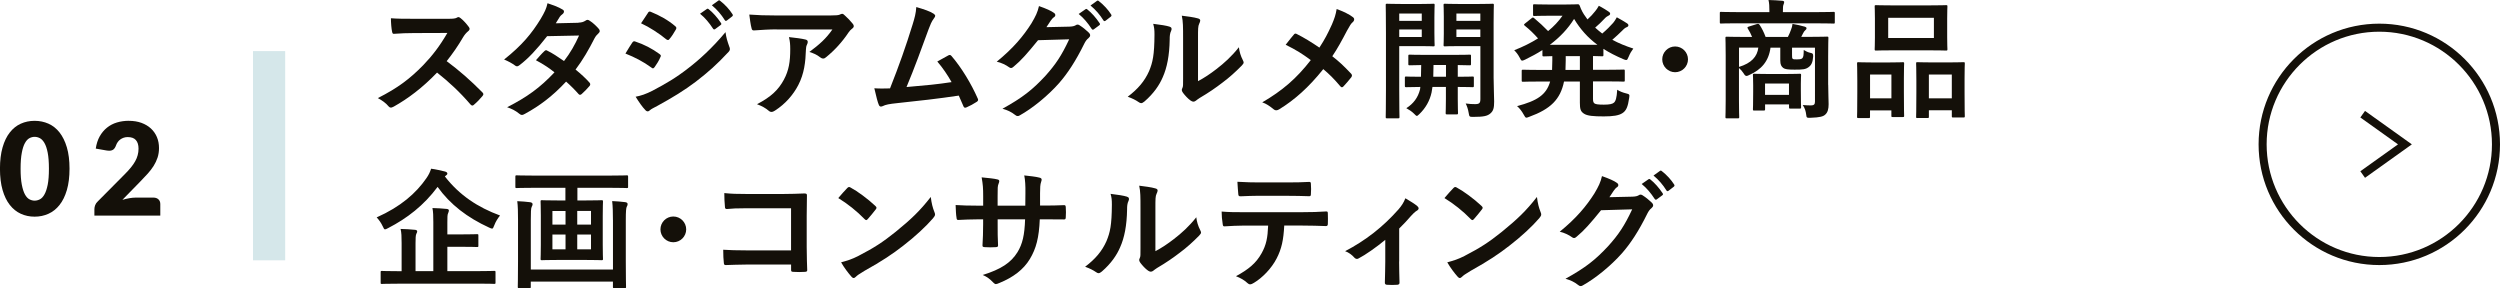 <?xml version="1.0" encoding="UTF-8"?>
<svg id="_レイヤー_2" data-name="レイヤー 2" xmlns="http://www.w3.org/2000/svg" viewBox="0 0 621.36 71.6">
  <defs>
    <style>
      .cls-1 {
        fill: #d5e7ea;
      }

      .cls-2 {
        fill: #141009;
      }

      .cls-3 {
        fill: none;
        stroke: #141009;
        stroke-miterlimit: 10;
        stroke-width: 2px;
      }
    </style>
  </defs>
  <g id="contents">
    <g>
      <path class="cls-2" d="M111.38,4.67c1.15,0,1.73-.03,2.21-.29,.13-.1,.22-.13,.35-.13,.19,0,.35,.13,.54,.26,.74,.58,1.47,1.41,2.08,2.24,.1,.16,.16,.29,.16,.42,0,.19-.13,.42-.42,.64-.42,.35-.83,.83-1.18,1.41-1.31,2.24-2.56,4.03-4.1,5.98,3.07,2.27,5.92,4.77,8.86,7.74,.16,.16,.26,.32,.26,.45s-.06,.29-.22,.48c-.61,.74-1.34,1.5-2.14,2.18-.13,.13-.26,.19-.38,.19-.16,0-.29-.1-.45-.26-2.69-3.14-5.44-5.66-8.32-7.94-3.62,3.78-7.26,6.5-10.75,8.45-.29,.13-.51,.26-.74,.26-.19,0-.38-.1-.54-.29-.7-.86-1.63-1.5-2.69-2.08,4.99-2.53,7.97-4.8,11.26-8.16,2.3-2.4,4.06-4.67,6.02-8.03l-8.26,.03c-1.66,0-3.33,.06-5.06,.19-.26,.03-.35-.19-.42-.54-.16-.67-.29-2.21-.29-3.33,1.73,.13,3.33,.13,5.41,.13h8.8Z"/>
      <path class="cls-2" d="M143.74,5.63c.93-.03,1.34-.22,1.76-.48,.22-.16,.38-.22,.54-.22s.35,.1,.58,.26c.7,.42,1.6,1.28,2.18,1.95,.19,.19,.26,.38,.26,.58s-.1,.38-.35,.61c-.32,.29-.64,.61-.96,1.22-1.38,2.72-2.88,5.34-4.7,7.74,1.31,1.06,2.53,2.18,3.46,3.23,.13,.13,.19,.29,.19,.45,0,.13-.06,.29-.19,.42-.45,.54-1.44,1.57-1.98,2.02-.13,.1-.26,.16-.38,.16-.1,0-.22-.06-.35-.19-.77-.9-2.05-2.18-3.1-3.1-3.26,3.52-6.56,6.02-10.21,8-.29,.16-.54,.29-.8,.29-.19,0-.38-.1-.61-.29-1.02-.83-1.92-1.25-3.04-1.63,4.96-2.53,8.16-4.83,11.77-8.67-1.22-.99-2.66-1.98-4.61-3.01,.7-.77,1.38-1.6,2.11-2.27,.13-.13,.26-.22,.42-.22,.1,0,.19,.06,.32,.13,1.15,.54,2.56,1.47,4.13,2.56,1.54-1.98,2.72-4.06,3.74-6.34l-7.94,.16c-2.62,3.36-4.7,5.57-6.85,7.2-.22,.16-.42,.29-.64,.29-.16,0-.35-.06-.51-.22-.8-.58-1.63-1.02-2.69-1.47,4.48-3.55,6.88-6.5,9.06-10.05,1.02-1.73,1.44-2.59,1.73-3.94,1.09,.38,2.75,.93,3.74,1.57,.26,.13,.35,.32,.35,.51,0,.22-.16,.48-.38,.64-.29,.19-.51,.45-.67,.67-.26,.45-.45,.77-.99,1.6l5.63-.13Z"/>
      <path class="cls-2" d="M157.15,10.59c.16-.22,.32-.38,.61-.32,2.4,.8,4.32,1.82,6.14,3.14,.22,.16,.35,.29,.35,.48,0,.1-.06,.22-.13,.35-.35,.86-.9,1.7-1.41,2.43-.16,.19-.29,.32-.42,.32s-.22-.06-.38-.19c-2.05-1.5-4.13-2.56-6.46-3.49,.8-1.28,1.31-2.21,1.7-2.72Zm5.18,11.87c3.04-1.6,5.66-3.1,8.77-5.54,2.56-1.95,5.98-5.02,9.22-8.93,.19,1.41,.45,2.21,.93,3.58,.1,.22,.16,.42,.16,.61,0,.26-.1,.48-.35,.74-2.98,3.2-4.99,4.96-8.13,7.39-2.78,2.11-5.76,3.94-9.57,6.02-.77,.42-1.54,.77-1.86,1.09-.19,.19-.35,.26-.51,.26-.22,0-.45-.13-.64-.38-.67-.67-1.54-1.92-2.37-3.26,1.34-.26,2.46-.61,4.35-1.57Zm-1.31-19.23c.22-.38,.42-.45,.8-.26,2.05,.83,4.26,2.02,6.02,3.55,.19,.13,.26,.29,.26,.42s-.03,.26-.13,.42c-.45,.8-1.09,1.82-1.63,2.4-.1,.16-.22,.19-.32,.19-.16,0-.32-.1-.48-.22-1.66-1.38-4.16-3.01-6.21-3.94,.54-.83,1.15-1.73,1.7-2.56Zm14.66-.99c.16-.13,.29-.1,.48,.06,.99,.77,2.14,2.05,3.04,3.42,.13,.19,.13,.35-.1,.51l-1.34,.99c-.22,.16-.38,.13-.54-.1-.96-1.47-1.98-2.69-3.23-3.71l1.7-1.18Zm2.85-2.08c.19-.13,.29-.1,.48,.06,1.18,.9,2.34,2.18,3.04,3.3,.13,.19,.16,.38-.1,.58l-1.28,.99c-.26,.19-.42,.1-.54-.1-.86-1.38-1.89-2.59-3.2-3.68l1.6-1.15Z"/>
      <path class="cls-2" d="M193.05,7.3c-1.82,0-3.78,.13-5.66,.26-.38,.03-.51-.19-.58-.48-.26-.9-.45-2.5-.58-3.46,2.18,.16,3.94,.22,6.5,.22h13.73c1.34,0,1.89-.06,2.21-.19,.16-.06,.45-.22,.61-.22,.26,0,.51,.19,.74,.45,.7,.61,1.31,1.28,1.92,2.02,.16,.19,.26,.38,.26,.58,0,.26-.16,.48-.45,.67-.35,.26-.61,.58-.86,.93-1.5,2.27-3.49,4.48-5.63,6.18-.19,.19-.42,.29-.67,.29s-.54-.13-.77-.32c-.8-.64-1.6-.99-2.66-1.31,2.56-1.92,4.13-3.3,5.73-5.6h-13.82Zm1.79,12.48c1.22-2.27,1.57-4.45,1.57-7.55,0-1.18-.06-1.92-.32-3.01,1.57,.16,3.23,.38,4.13,.61,.42,.1,.54,.32,.54,.61,0,.19-.06,.38-.16,.58-.22,.45-.26,.77-.29,1.31-.1,3.1-.42,5.95-1.89,8.8-1.25,2.4-3.17,4.67-5.82,6.37-.29,.19-.58,.32-.9,.32-.22,0-.45-.1-.64-.29-.77-.67-1.7-1.18-2.91-1.63,3.49-1.82,5.31-3.55,6.69-6.11Z"/>
      <path class="cls-2" d="M232.06,3.42c.22,.16,.38,.32,.38,.51,0,.16-.1,.38-.32,.64-.58,.74-.96,1.73-1.31,2.66-1.79,4.9-3.49,9.6-5.5,14.4,4.93-.42,7.62-.67,11.2-1.22-.99-1.76-2.18-3.52-3.55-5.12,.96-.51,1.89-1.06,2.78-1.54,.35-.19,.54-.06,.77,.19,2.5,2.91,4.9,6.91,6.46,10.46,.1,.16,.13,.29,.13,.42,0,.19-.13,.38-.42,.54-.77,.51-1.57,.93-2.43,1.31-.13,.06-.26,.1-.38,.1-.19,0-.35-.16-.45-.45-.38-.9-.74-1.73-1.12-2.56-5.12,.77-9.98,1.31-15.2,1.86-2.11,.22-2.98,.38-3.74,.77-.42,.19-.77,.13-.93-.32-.26-.54-.67-2.14-1.12-4.13,1.28,.1,2.62,.06,3.9,.03,2.27-5.73,3.94-10.46,5.6-15.84,.51-1.66,.83-2.78,.93-4.38,1.95,.58,3.33,1.02,4.32,1.66Z"/>
      <path class="cls-2" d="M265.82,6.62c.83-.03,1.25-.16,1.6-.38,.13-.1,.26-.13,.42-.13s.32,.06,.51,.19c.8,.51,1.54,1.12,2.18,1.73,.29,.26,.42,.51,.42,.74,0,.26-.16,.48-.38,.67-.45,.35-.77,.8-1.06,1.38-2.14,4.35-4.19,7.46-6.33,9.89-2.75,3.1-6.56,6.21-9.73,7.97-.19,.13-.35,.16-.51,.16-.26,0-.48-.13-.74-.35-.8-.64-1.79-1.12-3.04-1.47,4.99-2.75,7.52-4.77,10.66-8.16,2.53-2.82,4-4.99,5.92-9.09l-7.74,.22c-2.62,3.23-4.22,5.06-6.05,6.56-.22,.22-.45,.35-.67,.35-.16,0-.32-.06-.48-.19-.8-.58-1.98-1.15-3.07-1.38,4.16-3.39,6.62-6.37,8.61-9.5,1.06-1.79,1.54-2.78,1.89-4.32,1.82,.64,3.04,1.18,3.74,1.7,.22,.16,.32,.35,.32,.54s-.1,.38-.35,.54c-.32,.19-.54,.54-.8,.86-.35,.54-.67,1.02-1.06,1.6l5.76-.13Zm3.97-4.32c.16-.13,.29-.1,.48,.06,.99,.77,2.14,2.05,3.04,3.42,.13,.19,.13,.35-.1,.51l-1.34,.99c-.22,.16-.38,.13-.54-.1-.96-1.47-1.98-2.69-3.23-3.71l1.7-1.18Zm2.85-2.08c.19-.13,.29-.1,.48,.06,1.18,.9,2.34,2.18,3.04,3.3,.13,.19,.16,.38-.1,.58l-1.28,.99c-.26,.19-.42,.1-.54-.1-.86-1.38-1.89-2.59-3.2-3.68l1.6-1.15Z"/>
      <path class="cls-2" d="M290.68,6.62c.54,.16,.61,.54,.42,.99-.35,.7-.38,1.41-.38,2.18-.06,4-.67,7.04-1.73,9.41-.83,1.95-2.24,4.03-4.54,6.02-.32,.26-.58,.42-.83,.42-.19,0-.38-.1-.61-.26-.8-.54-1.57-.93-2.72-1.34,2.5-1.89,4.19-3.84,5.31-6.37,.9-2.18,1.31-3.94,1.34-9.06,0-1.22-.06-1.73-.32-2.69,1.82,.22,3.3,.45,4.06,.7Zm7.1,13.54c1.57-.83,3.04-1.82,4.54-2.98,1.92-1.47,3.81-3.17,5.6-5.44,.13,1.12,.45,2.18,.99,3.23,.1,.22,.19,.38,.19,.54,0,.22-.13,.45-.48,.8-1.6,1.63-3.07,2.94-4.74,4.19-1.66,1.28-3.46,2.53-5.7,3.84-.58,.38-.64,.45-.93,.67-.19,.16-.42,.26-.64,.26-.19,0-.42-.1-.67-.26-.7-.48-1.44-1.31-1.92-1.95-.19-.29-.29-.48-.29-.67,0-.16,.03-.29,.13-.48,.22-.42,.19-.8,.19-2.43V9.47c0-2.78,0-4.1-.32-5.57,1.28,.16,3.04,.38,4,.67,.42,.1,.58,.29,.58,.54,0,.19-.1,.48-.26,.8-.29,.61-.29,1.25-.29,3.55v10.69Z"/>
      <path class="cls-2" d="M331,6.18c.7-1.66,.96-2.43,1.22-3.94,1.6,.58,3.26,1.38,4.03,2.02,.22,.16,.32,.35,.32,.54,0,.26-.13,.51-.35,.7-.45,.38-.7,.8-1.44,2.14-1.22,2.34-2.4,4.51-3.65,6.34,1.79,1.41,2.66,2.21,4.7,4.35,.13,.16,.19,.29,.19,.45,0,.13-.06,.26-.16,.42-.64,.83-1.28,1.54-1.95,2.27-.13,.16-.26,.22-.38,.22-.16,0-.29-.1-.45-.29-1.5-1.79-2.78-3.04-4.19-4.22-3.65,4.58-7.23,7.71-10.94,9.98-.26,.16-.51,.26-.74,.26s-.42-.06-.61-.22c-.93-.77-1.95-1.47-2.88-1.76,4.99-2.91,8.48-5.89,12.06-10.5-2.02-1.5-3.62-2.53-6.24-3.81,.93-1.18,1.7-2.18,2.11-2.62,.1-.1,.19-.16,.32-.16s.26,.06,.38,.13c1.66,.83,3.68,2.05,5.57,3.36,1.38-2.11,2.11-3.55,3.07-5.66Z"/>
      <path class="cls-2" d="M353.02,.99c2.11,0,3.04-.06,3.23-.06,.29,0,.32,.03,.32,.35,0,.22-.06,1.12-.06,3.07v3.78c0,1.95,.06,2.85,.06,3.04,0,.32-.03,.35-.32,.35-.19,0-1.12-.06-3.23-.06h-5.25v10.69c0,4.48,.06,6.69,.06,6.91,0,.32-.03,.35-.35,.35h-2.72c-.32,0-.35-.03-.35-.35,0-.22,.06-2.43,.06-6.91V8.26c0-4.48-.06-6.75-.06-6.98,0-.32,.03-.35,.35-.35,.22,0,1.44,.06,3.81,.06h4.45Zm-5.25,2.37v1.82h5.6v-1.82h-5.6Zm5.6,3.97h-5.6v1.86h5.6v-1.86Zm2.66,14.27c-.06,.51-.13,.96-.22,1.38-.45,2.08-1.5,3.9-3.04,5.38-.32,.29-.48,.45-.61,.45-.19,0-.35-.19-.74-.58-.51-.51-1.28-1.02-1.89-1.34,1.76-1.12,2.91-2.62,3.42-4.7l.06-.58c-2.43,.03-3.33,.06-3.49,.06-.32,0-.35-.03-.35-.38v-1.92c0-.32,.03-.35,.35-.35,.16,0,1.09,.06,3.65,.06,.03-.8,.06-1.79,.06-2.91-1.92,.03-2.66,.06-2.82,.06-.35,0-.38-.03-.38-.35v-1.95c0-.32,.03-.35,.38-.35,.19,0,1.15,.06,4,.06h6.85c2.85,0,3.81-.06,4-.06,.32,0,.35,.03,.35,.35v1.95c0,.32-.03,.35-.35,.35-.16,0-.96-.03-2.94-.06v2.91c2.53,0,3.49-.06,3.65-.06,.32,0,.35,.03,.35,.35v1.92c0,.35-.03,.38-.35,.38-.16,0-1.12-.06-3.65-.06v2.98c0,2.21,.06,3.26,.06,3.46,0,.35-.03,.38-.35,.38h-2.37c-.32,0-.35-.03-.35-.38,0-.19,.06-1.25,.06-3.46v-2.98h-3.36Zm3.36-2.53v-2.91h-3.1c0,1.09-.03,2.08-.06,2.91h3.17Zm11.84,.32c0,2.24,.13,4.29,.13,5.86s-.19,2.3-.93,2.94c-.74,.64-1.66,.86-4.22,.86-.99,0-1.02,0-1.18-.99-.16-.96-.42-1.7-.74-2.34,.9,.13,1.63,.16,2.34,.16,1.06,0,1.31-.29,1.31-1.25V11.46h-5.25c-2.5,0-3.33,.06-3.52,.06-.35,0-.38-.03-.38-.35,0-.19,.06-.9,.06-2.78V4.1c0-1.86-.06-2.59-.06-2.82,0-.32,.03-.35,.38-.35,.19,0,1.02,.06,3.52,.06h4.7c2.5,0,3.36-.06,3.55-.06,.32,0,.35,.03,.35,.35,0,.22-.06,1.57-.06,4.38v13.73Zm-9.25-16.03v1.82h5.95v-1.82h-5.95Zm5.95,3.97h-5.95v1.86h5.95v-1.86Z"/>
      <path class="cls-2" d="M395.93,24.57c0,.61,.1,.93,.35,1.12,.29,.22,.9,.32,2.34,.32s2.14-.16,2.53-.51c.42-.38,.67-1.12,.8-3.2,.64,.42,1.38,.7,2.18,.9,.86,.22,.93,.26,.8,1.09-.32,2.27-.74,3.23-1.7,3.84-.9,.58-2.3,.8-4.61,.8-2.62,0-4.13-.13-4.96-.7-.8-.54-.99-1.09-.99-2.69v-5.28h-3.94c-.9,4.45-3.36,6.85-8.64,8.77-.35,.13-.54,.22-.7,.22-.26,0-.38-.22-.7-.8-.45-.83-1.06-1.6-1.63-2.08,4.99-1.31,7.29-2.82,8.22-6.11h-2.4c-3.04,0-4.1,.06-4.29,.06-.35,0-.38-.03-.38-.35v-2.3c0-.32,.03-.35,.38-.35,.19,0,1.25,.06,4.29,.06h2.88c.03-.7,.06-1.47,.06-2.34v-1.09c-1.38,.03-1.95,.06-2.08,.06-.35,0-.38-.03-.38-.35v-1.22c-1.34,.86-2.78,1.63-4.29,2.37-.35,.16-.58,.26-.74,.26-.26,0-.38-.26-.67-.83-.35-.67-.77-1.22-1.31-1.76,2.21-.86,4.19-1.86,5.92-2.94-1.09-1.22-2.08-2.18-3.23-3.1-.16-.13-.26-.22-.26-.32,0-.06,.1-.16,.26-.29l1.6-1.28c.29-.22,.35-.29,.64-.06,1.28,1.06,2.37,2.08,3.49,3.23,1.41-1.15,2.59-2.4,3.58-3.81h-3.58c-2.4,0-3.17,.06-3.36,.06-.35,0-.38-.03-.38-.35V1.41c0-.32,.03-.35,.38-.35,.19,0,.96,.06,3.36,.06h4.42c1.79,0,2.69-.06,2.91-.06,.29,0,.38,.03,.54,.38,.35,.99,.83,1.92,1.47,2.75,.13,.22,.29,.42,.45,.64,.77-.7,1.41-1.38,1.92-2.05,.32-.38,.58-.77,.9-1.34,.96,.48,1.89,1.09,2.46,1.47,.29,.19,.35,.35,.35,.51,0,.19-.13,.35-.42,.48-.26,.13-.58,.29-1.09,.86-.67,.7-1.34,1.38-2.21,2.11,.58,.51,1.15,1.02,1.76,1.47,1.09-.93,2.05-1.89,2.72-2.66,.32-.42,.61-.8,.9-1.38,.93,.51,1.76,.99,2.5,1.47,.29,.19,.38,.35,.38,.54s-.16,.35-.42,.45c-.32,.13-.58,.29-1.12,.86-.7,.7-1.54,1.47-2.46,2.27,1.6,.86,3.33,1.57,5.22,2.18-.48,.64-.83,1.25-1.15,2.02-.26,.61-.35,.83-.61,.83-.16,0-.38-.06-.74-.22-1.86-.8-3.49-1.63-4.93-2.56v1.5c0,.32-.03,.35-.35,.35-.16,0-.77-.03-2.24-.06v3.42h3.23c3.07,0,4.1-.06,4.32-.06,.32,0,.35,.03,.35,.35v2.3c0,.32-.03,.35-.35,.35-.22,0-1.25-.06-4.32-.06h-3.23v4.32Zm1.09-13.44c-2.4-1.79-4.25-3.87-5.79-6.43-1.54,2.46-3.55,4.58-6.02,6.43h11.81Zm-4.35,6.24v-3.42h-3.52v1.09c0,.83-.03,1.6-.06,2.34h3.58Z"/>
      <path class="cls-2" d="M419.54,14.75c0,1.76-1.44,3.2-3.2,3.2s-3.2-1.44-3.2-3.2,1.44-3.2,3.2-3.2,3.2,1.44,3.2,3.2Z"/>
      <path class="cls-2" d="M431.77,5.79c-2.85,0-3.81,.06-4,.06-.29,0-.32-.03-.32-.35V3.3c0-.32,.03-.35,.32-.35,.19,0,1.15,.06,4,.06h8v-.26c0-1.15-.03-1.95-.22-2.75,1.18,.03,2.34,.1,3.42,.19,.32,.03,.48,.16,.48,.32,0,.22-.1,.38-.16,.61-.13,.29-.16,.67-.16,1.63v.26h8.58c2.85,0,3.81-.06,4-.06,.29,0,.32,.03,.32,.35v2.21c0,.32-.03,.35-.32,.35-.19,0-1.15-.06-4-.06h-19.93Zm22.62,15.29c0,1.89,.1,3.74,.1,4.83,0,1.18-.22,2.05-.86,2.59-.48,.45-1.34,.7-3.62,.77-.99,.03-.99,0-1.09-.77-.1-.83-.32-1.63-.86-2.4,.86,.06,1.22,.1,2.02,.1,.7,0,1.02-.22,1.02-.9V11.84h-5.7v1.86c0,.51,0,.8,.19,.93s.38,.13,1.06,.13c.51,0,1.02-.03,1.28-.26,.32-.32,.35-.74,.38-2.08,.51,.32,1.06,.58,1.6,.7,.64,.1,.77,.29,.74,.96-.1,1.47-.48,2.14-1.15,2.62-.74,.54-1.41,.61-3.46,.61-1.63,0-2.4-.1-2.82-.42-.48-.38-.74-.83-.74-1.82v-3.23h-2.43c-.45,3.42-2.3,5.47-5.25,6.78-.32,.16-.51,.26-.7,.26-.26,0-.48-.19-.77-.7-.32-.48-.7-.93-1.12-1.28v8c0,2.69,.06,4,.06,4.16,0,.32-.03,.35-.35,.35h-2.72c-.32,0-.35-.03-.35-.35,0-.19,.06-1.47,.06-4.29V13.82c0-2.85-.06-4.13-.06-4.35,0-.32,.03-.35,.35-.35,.22,0,1.31,.06,4.35,.06h1.92c-.29-.74-.64-1.41-1.06-2.08-.19-.29-.1-.38,.29-.51l1.95-.61c.42-.13,.58,0,.77,.32,.48,.74,.99,1.73,1.41,2.88h5.54c.32-.64,.61-1.28,.8-1.86,.16-.42,.29-.8,.35-1.38,.99,.16,2.14,.42,3.1,.7,.26,.1,.38,.19,.38,.38,0,.22-.16,.38-.32,.51-.19,.16-.38,.42-.51,.7-.13,.29-.29,.61-.48,.93h2.05c3.07,0,4.16-.06,4.35-.06,.32,0,.35,.03,.35,.35,0,.19-.06,1.7-.06,4.61v7.01Zm-22.17-9.25v4.8c3.07-.93,4.54-2.56,4.8-4.8h-4.8Zm3.81,15.65c-.32,0-.35-.03-.35-.38,0-.19,.06-.83,.06-4.26v-1.63c0-1.63-.06-2.3-.06-2.53,0-.32,.03-.35,.35-.35,.19,0,.99,.06,3.46,.06h4.35c2.46,0,3.26-.06,3.46-.06,.32,0,.35,.03,.35,.35,0,.19-.06,.83-.06,2.08v1.82c0,3.23,.06,3.84,.06,4.03,0,.35-.03,.38-.35,.38h-2.3c-.32,0-.35-.03-.35-.38v-.67h-5.95v1.15c0,.35-.03,.38-.35,.38h-2.3Zm2.66-3.9h5.95v-2.82h-5.95v2.82Z"/>
      <path class="cls-2" d="M461.91,29.34c-.32,0-.35-.03-.35-.38,0-.19,.06-1.09,.06-5.98v-2.98c0-3.07-.06-3.97-.06-4.19,0-.32,.03-.35,.35-.35,.22,0,1.02,.06,3.39,.06h4.19c2.4,0,3.2-.06,3.42-.06,.32,0,.35,.03,.35,.35,0,.19-.06,1.12-.06,3.65v3.36c0,4.8,.06,5.73,.06,5.92,0,.32-.03,.35-.35,.35h-2.5c-.29,0-.32-.03-.32-.35v-1.31h-5.31v1.54c0,.35-.03,.38-.35,.38h-2.53Zm2.88-4.9h5.31v-5.92h-5.31v5.92Zm14.59-23.1c3.04,0,4.06-.06,4.29-.06,.32,0,.35,.03,.35,.35,0,.22-.06,1.06-.06,2.98v4.64c0,1.92,.06,2.75,.06,2.94,0,.35-.03,.38-.35,.38-.22,0-1.25-.06-4.29-.06h-8.83c-3.01,0-4.06,.06-4.26,.06-.32,0-.35-.03-.35-.38,0-.19,.06-1.02,.06-2.94V4.61c0-1.92-.06-2.75-.06-2.98,0-.32,.03-.35,.35-.35,.19,0,1.25,.06,4.26,.06h8.83Zm-10.08,8.1h11.36V4.42h-11.36v5.02Zm7.26,19.9c-.29,0-.32-.03-.32-.35,0-.22,.06-1.12,.06-6.02v-2.98c0-3.04-.06-3.97-.06-4.16,0-.35,.03-.38,.32-.38,.22,0,1.06,.06,3.52,.06h4.42c2.46,0,3.3-.06,3.49-.06,.32,0,.35,.03,.35,.38,0,.19-.06,1.12-.06,3.68v3.42c0,4.8,.06,5.7,.06,5.89,0,.35-.03,.38-.35,.38h-2.53c-.32,0-.35-.03-.35-.38v-1.41h-5.7v1.57c0,.32-.03,.35-.35,.35h-2.5Zm2.85-4.9h5.7v-5.92h-5.7v5.92Z"/>
      <path class="cls-2" d="M110.58,43.86c3.58,4.64,8.19,7.68,13.7,9.7-.58,.74-1.06,1.47-1.44,2.46-.22,.58-.32,.8-.54,.8-.16,0-.38-.1-.74-.26-5.44-2.5-9.66-5.73-12.8-10.11-3.42,4.61-7.58,7.81-12.29,10.24-.38,.19-.61,.32-.77,.32-.22,0-.32-.22-.58-.77-.38-.83-.93-1.6-1.5-2.21,5.98-2.66,9.79-6.02,12.35-9.73,.58-.83,.9-1.5,1.18-2.37,1.25,.16,2.53,.48,3.46,.7,.35,.1,.58,.26,.58,.51,0,.19-.13,.35-.35,.48l-.26,.22Zm-11.62,26.65c-2.85,0-3.81,.06-4.03,.06-.29,0-.32-.03-.32-.32v-2.56c0-.32,.03-.35,.32-.35,.22,0,1.18,.06,4.03,.06h.86v-7.01c0-1.54-.03-2.59-.26-3.49,1.22,.03,2.46,.1,3.62,.22,.32,.03,.51,.19,.51,.35,0,.29-.13,.45-.22,.67-.16,.38-.19,1.02-.19,2.34v6.91h4.42v-12.19c0-1.5-.03-2.59-.22-3.49,1.18,.03,2.5,.1,3.58,.22,.32,.03,.51,.19,.51,.35,0,.29-.1,.48-.19,.7-.19,.38-.19,1.02-.19,2.3v2.98h3.23c2.91,0,3.94-.06,4.13-.06,.32,0,.35,.03,.35,.35v2.5c0,.32-.03,.35-.35,.35-.19,0-1.22-.06-4.13-.06h-3.23v6.05h7.62c2.82,0,3.81-.06,4-.06,.32,0,.35,.03,.35,.35v2.56c0,.29-.03,.32-.35,.32-.19,0-1.18-.06-4-.06h-19.84Z"/>
      <path class="cls-2" d="M132.5,46.68c-2.88,0-3.87,.06-4.06,.06-.32,0-.35-.03-.35-.32v-2.46c0-.35,.03-.38,.35-.38,.19,0,1.18,.06,4.06,.06h19.2c2.91,0,3.87-.06,4.06-.06,.32,0,.35,.03,.35,.38v2.46c0,.29-.03,.32-.35,.32-.19,0-1.15-.06-4.06-.06h-8.19v3.14h1.95c2.88,0,3.84-.06,4.03-.06,.35,0,.38,.03,.38,.38,0,.19-.06,1.18-.06,3.46v7.26c0,2.24,.06,3.26,.06,3.46,0,.32-.03,.35-.38,.35-.19,0-1.15-.06-4.03-.06h-6.72c-2.85,0-3.81,.06-4.03,.06-.32,0-.35-.03-.35-.35,0-.19,.06-1.22,.06-3.46v-7.26c0-2.27-.06-3.26-.06-3.46,0-.35,.03-.38,.35-.38,.22,0,1.18,.06,4.03,.06h1.79v-3.14h-8.03Zm19.84,7.97c0-1.54-.03-3.42-.19-4.67,1.22,.06,2.21,.13,3.23,.26,.38,.06,.61,.19,.61,.48,0,.22-.06,.42-.19,.61-.19,.29-.26,1.25-.26,3.36v10.21c0,4.06,.06,6.18,.06,6.37,0,.32-.03,.35-.35,.35h-2.56c-.32,0-.35-.03-.35-.35v-1.28h-20.42v1.28c0,.32-.03,.35-.35,.35h-2.53c-.32,0-.35-.03-.35-.35,0-.22,.06-2.27,.06-6.3v-10.46c0-1.63-.03-3.42-.19-4.51,1.25,.06,2.18,.13,3.2,.26,.38,.06,.61,.22,.61,.48,0,.29-.13,.48-.22,.67-.19,.32-.22,1.38-.22,3.33v12.26h20.42v-12.32Zm-11.78,1.18v-3.39h-3.26v3.39h3.26Zm0,6.14v-3.68h-3.26v3.68h3.26Zm2.91-9.54v3.39h3.42v-3.39h-3.42Zm3.42,5.86h-3.42v3.68h3.42v-3.68Z"/>
      <path class="cls-2" d="M170.55,57.01c0,1.76-1.44,3.2-3.2,3.2s-3.2-1.44-3.2-3.2,1.44-3.2,3.2-3.2,3.2,1.44,3.2,3.2Z"/>
      <path class="cls-2" d="M196.63,51.76h-11.17c-2.18,0-3.68,.06-4.8,.19-.35,0-.48-.16-.48-.54-.1-.86-.16-2.37-.16-3.42,1.92,.19,3.04,.22,5.34,.22h9.5c1.66,0,3.36-.06,5.06-.13,.51,0,.67,.13,.64,.54,0,1.7-.06,3.36-.06,5.06v7.65c0,2.34,.1,4.9,.13,5.79,0,.32-.13,.42-.58,.45-.9,.06-1.92,.06-2.82,0-.51-.03-.61-.06-.61-.54v-1.28h-11.01c-2.02,0-3.71,.1-5.25,.13-.29,0-.42-.13-.45-.48-.1-.83-.16-1.98-.16-3.33,1.5,.1,3.36,.16,5.89,.16h10.97v-10.46Z"/>
      <path class="cls-2" d="M210.58,46.74c.13-.16,.29-.26,.45-.26,.13,0,.26,.06,.42,.16,1.63,.86,4.29,2.82,6.11,4.54,.19,.19,.29,.32,.29,.45s-.06,.26-.19,.42c-.48,.64-1.54,1.92-1.98,2.4-.16,.16-.26,.26-.38,.26s-.26-.1-.42-.26c-1.92-1.98-4.22-3.81-6.53-5.22,.7-.86,1.63-1.86,2.24-2.5Zm2.78,16.86c3.9-2.02,5.98-3.36,9.21-5.95,3.9-3.17,6.05-5.22,8.77-8.7,.19,1.6,.48,2.69,.9,3.74,.1,.22,.16,.42,.16,.61,0,.29-.16,.54-.51,.96-1.7,1.98-4.45,4.54-7.36,6.78-2.66,2.08-5.34,3.87-9.66,6.27-1.44,.86-1.86,1.18-2.14,1.47-.19,.19-.38,.32-.58,.32-.16,0-.35-.13-.54-.35-.8-.9-1.79-2.21-2.56-3.55,1.63-.45,2.62-.74,4.32-1.6Z"/>
      <path class="cls-2" d="M259.61,51.09c1.57,0,3.36-.03,4.83-.1,.38-.03,.42,.16,.45,.51,.06,.8,.06,1.73,0,2.53-.03,.42-.1,.54-.54,.51-1.09,0-3.04-.03-4.61-.03h-1.31c-.19,4.58-.9,7.26-2.46,9.86-1.6,2.66-4.19,4.58-7.55,5.95-.45,.19-.7,.29-.9,.29s-.35-.1-.61-.35c-.96-.99-1.57-1.44-2.66-1.92,4.54-1.41,7.01-3.04,8.64-5.66,1.25-2.05,1.76-4.26,1.89-8.16h-6.82v1.15c0,1.89,0,3.62,.1,5.31,.03,.35-.19,.42-.54,.45-.83,.06-1.89,.06-2.75,0-.42-.03-.61-.1-.58-.45,.1-1.66,.16-3.23,.16-5.25v-1.22h-.96c-1.73,0-4.29,.1-5.28,.16-.26,0-.35-.19-.38-.61-.13-.67-.16-1.79-.22-3.1,1.34,.1,3.42,.16,5.89,.16h.96v-2.34c0-2.05-.06-2.85-.38-4.7,1.66,.16,3.23,.32,3.9,.51,.35,.06,.48,.22,.48,.45,0,.19-.1,.42-.19,.67-.22,.58-.22,.9-.22,3.07v2.34h6.88l.03-3.14c.03-1.79-.06-3.26-.29-4.38,1.22,.13,2.98,.32,3.74,.54,.45,.1,.58,.26,.58,.51,0,.13-.03,.32-.13,.58-.22,.61-.26,1.44-.26,2.82v3.04h1.12Z"/>
      <path class="cls-2" d="M280.09,48.88c.54,.16,.61,.54,.42,.99-.35,.7-.38,1.41-.38,2.18-.06,4-.67,7.04-1.73,9.41-.83,1.95-2.24,4.03-4.54,6.02-.32,.26-.58,.42-.83,.42-.19,0-.38-.1-.61-.26-.8-.54-1.57-.93-2.72-1.34,2.5-1.89,4.19-3.84,5.31-6.37,.9-2.18,1.31-3.94,1.34-9.06,0-1.22-.06-1.73-.32-2.69,1.82,.22,3.3,.45,4.06,.7Zm7.1,13.54c1.57-.83,3.04-1.82,4.54-2.98,1.92-1.47,3.81-3.17,5.6-5.44,.13,1.12,.45,2.18,.99,3.23,.1,.22,.19,.38,.19,.54,0,.22-.13,.45-.48,.8-1.6,1.63-3.07,2.94-4.74,4.19-1.66,1.28-3.46,2.53-5.7,3.84-.58,.38-.64,.45-.93,.67-.19,.16-.42,.26-.64,.26-.19,0-.42-.1-.67-.26-.7-.48-1.44-1.31-1.92-1.95-.19-.29-.29-.48-.29-.67,0-.16,.03-.29,.13-.48,.22-.42,.19-.8,.19-2.43v-10.02c0-2.78,0-4.1-.32-5.57,1.28,.16,3.04,.38,4,.67,.42,.1,.58,.29,.58,.54,0,.19-.1,.48-.26,.8-.29,.61-.29,1.25-.29,3.55v10.69Z"/>
      <path class="cls-2" d="M319.19,56.08c-.19,3.58-.64,5.73-1.89,8.16-1.28,2.5-3.58,4.83-5.63,6.05-.35,.22-.67,.38-.96,.38-.22,0-.45-.1-.67-.32-.64-.64-1.73-1.28-2.85-1.7,3.14-1.7,5.02-3.26,6.37-5.7,1.18-2.11,1.5-3.84,1.63-6.88h-6.08c-1.6,0-3.17,.1-4.8,.19-.29,.03-.38-.19-.42-.61-.16-.9-.26-2.11-.26-3.07,1.79,.16,3.58,.16,5.44,.16h14.37c2.5,0,4.35-.06,6.24-.19,.32,0,.35,.19,.35,.64,.03,.42,.03,2.05,0,2.46,0,.42-.19,.54-.48,.54-1.66-.06-3.87-.13-6.08-.13h-4.29Zm-6.34-7.42c-1.47,0-2.75,.06-4.54,.13-.42,0-.51-.16-.54-.54-.1-.77-.13-1.92-.22-3.07,2.24,.13,3.87,.16,5.31,.16h7.17c1.79,0,3.81-.03,5.41-.13,.32,0,.38,.19,.38,.61,.06,.77,.06,1.57,0,2.34,0,.45-.06,.61-.42,.61-1.73-.06-3.62-.1-5.38-.1h-7.17Z"/>
      <path class="cls-2" d="M347.74,64.98c0,1.54,.06,3.58,.1,5.22,.03,.38-.16,.54-.54,.58-.83,.06-1.76,.06-2.59,0-.35-.03-.54-.19-.51-.58,.03-1.82,.1-3.42,.1-5.12v-5.47c-2.18,1.82-4.99,3.78-6.62,4.61-.13,.1-.29,.13-.42,.13-.22,0-.48-.13-.64-.32-.58-.67-1.44-1.31-2.3-1.6,5.02-2.62,9.38-5.98,13.28-10.4,.74-.86,1.28-1.66,1.7-2.75,1.09,.64,2.43,1.47,2.94,1.92,.22,.19,.35,.42,.35,.58,0,.22-.16,.45-.48,.61-.42,.22-1.15,.99-1.44,1.31-.83,.96-1.79,2.02-2.91,3.1v8.19Z"/>
      <path class="cls-2" d="M361.24,46.74c.13-.16,.29-.26,.45-.26,.13,0,.26,.06,.42,.16,1.63,.86,4.29,2.82,6.11,4.54,.19,.19,.29,.32,.29,.45s-.06,.26-.19,.42c-.48,.64-1.54,1.92-1.98,2.4-.16,.16-.26,.26-.38,.26s-.26-.1-.42-.26c-1.92-1.98-4.22-3.81-6.53-5.22,.7-.86,1.63-1.86,2.24-2.5Zm2.78,16.86c3.9-2.02,5.98-3.36,9.21-5.95,3.9-3.17,6.05-5.22,8.77-8.7,.19,1.6,.48,2.69,.9,3.74,.1,.22,.16,.42,.16,.61,0,.29-.16,.54-.51,.96-1.7,1.98-4.45,4.54-7.36,6.78-2.66,2.08-5.34,3.87-9.66,6.27-1.44,.86-1.86,1.18-2.14,1.47-.19,.19-.38,.32-.58,.32-.16,0-.35-.13-.54-.35-.8-.9-1.79-2.21-2.56-3.55,1.63-.45,2.62-.74,4.32-1.6Z"/>
      <path class="cls-2" d="M405.75,48.88c.83-.03,1.25-.16,1.6-.38,.13-.1,.26-.13,.42-.13s.32,.06,.51,.19c.8,.51,1.54,1.12,2.18,1.73,.29,.26,.42,.51,.42,.74,0,.26-.16,.48-.38,.67-.45,.35-.77,.8-1.06,1.38-2.14,4.35-4.19,7.46-6.33,9.89-2.75,3.1-6.56,6.21-9.73,7.97-.19,.13-.35,.16-.51,.16-.26,0-.48-.13-.74-.35-.8-.64-1.79-1.12-3.04-1.47,4.99-2.75,7.52-4.77,10.66-8.16,2.53-2.82,4-4.99,5.92-9.09l-7.74,.22c-2.62,3.23-4.22,5.06-6.05,6.56-.22,.22-.45,.35-.67,.35-.16,0-.32-.06-.48-.19-.8-.58-1.98-1.15-3.07-1.38,4.16-3.39,6.62-6.37,8.61-9.5,1.06-1.79,1.54-2.78,1.89-4.32,1.82,.64,3.04,1.18,3.74,1.7,.22,.16,.32,.35,.32,.54s-.1,.38-.35,.54c-.32,.19-.54,.54-.8,.86-.35,.54-.67,1.02-1.06,1.6l5.76-.13Zm3.97-4.32c.16-.13,.29-.1,.48,.06,.99,.77,2.14,2.05,3.04,3.42,.13,.19,.13,.35-.1,.51l-1.34,.99c-.22,.16-.38,.13-.54-.1-.96-1.47-1.98-2.69-3.23-3.71l1.7-1.18Zm2.85-2.08c.19-.13,.29-.1,.48,.06,1.18,.9,2.34,2.18,3.04,3.3,.13,.19,.16,.38-.1,.58l-1.28,.99c-.26,.19-.42,.1-.54-.1-.86-1.38-1.89-2.59-3.2-3.68l1.6-1.15Z"/>
    </g>
    <rect class="cls-1" x="62.88" y="12.7" width="8" height="52"/>
    <g>
      <path class="cls-2" d="M17.28,41.93c0,2.04-.22,3.8-.66,5.3s-1.04,2.73-1.82,3.71c-.77,.98-1.69,1.71-2.75,2.19-1.06,.48-2.21,.72-3.45,.72s-2.38-.24-3.43-.72c-1.05-.48-1.96-1.21-2.73-2.19-.77-.98-1.37-2.22-1.8-3.71s-.65-3.26-.65-5.3,.22-3.8,.65-5.3,1.03-2.73,1.8-3.71c.77-.98,1.68-1.71,2.73-2.18,1.05-.47,2.19-.71,3.43-.71s2.39,.24,3.45,.71c1.06,.47,1.98,1.2,2.75,2.18,.77,.98,1.38,2.22,1.82,3.71s.66,3.26,.66,5.3Zm-5.12,0c0-1.61-.1-2.93-.3-3.96-.2-1.03-.47-1.84-.81-2.42-.34-.59-.72-.99-1.14-1.21-.43-.22-.86-.33-1.3-.33s-.87,.11-1.29,.33c-.42,.22-.79,.62-1.12,1.21-.33,.59-.59,1.39-.78,2.42-.2,1.03-.3,2.35-.3,3.96s.1,2.94,.3,3.97,.46,1.83,.78,2.42,.7,1,1.12,1.22c.42,.22,.85,.33,1.29,.33s.87-.11,1.3-.33c.43-.22,.81-.62,1.14-1.22,.34-.59,.6-1.4,.81-2.42,.2-1.02,.3-2.35,.3-3.97Z"/>
      <path class="cls-2" d="M32.03,30.03c1.15,0,2.19,.17,3.11,.5,.92,.34,1.71,.8,2.36,1.4,.65,.6,1.15,1.31,1.5,2.14,.35,.83,.52,1.74,.52,2.73,0,.85-.12,1.64-.36,2.37s-.57,1.42-.98,2.07-.9,1.29-1.45,1.9c-.55,.61-1.13,1.23-1.75,1.86l-4.56,4.67c.59-.17,1.17-.31,1.74-.41s1.11-.15,1.61-.15h4.35c.53,0,.95,.15,1.26,.44,.31,.29,.46,.68,.46,1.16v2.88H23.46v-1.6c0-.31,.06-.64,.19-.99s.35-.67,.67-.96l6.72-6.77c.58-.58,1.08-1.13,1.5-1.65,.43-.52,.78-1.04,1.06-1.54s.49-1.01,.62-1.52c.14-.51,.21-1.04,.21-1.61,0-.93-.22-1.64-.66-2.14-.44-.5-1.12-.74-2.02-.74-.37,0-.71,.05-1.02,.16-.31,.11-.59,.25-.83,.43-.25,.18-.46,.39-.63,.64-.18,.25-.32,.51-.42,.8-.17,.48-.39,.83-.65,1.04-.26,.21-.62,.32-1.06,.32-.11,0-.22,0-.34-.02-.12-.01-.25-.03-.38-.05l-2.62-.46c.17-1.16,.5-2.18,.98-3.04,.49-.86,1.09-1.58,1.81-2.16s1.54-1.01,2.47-1.29c.93-.28,1.93-.42,2.99-.42Z"/>
    </g>
    <g>
      <path class="cls-2" d="M591.36,7.88c15.44,0,28,12.56,28,28s-12.56,28-28,28-28-12.56-28-28,12.56-28,28-28m0-2c-16.57,0-30,13.43-30,30s13.43,30,30,30,30-13.43,30-30-13.43-30-30-30h0Z"/>
      <polyline class="cls-3" points="587.23 43.38 597.73 35.88 587.23 28.38"/>
    </g>
  </g>
</svg>